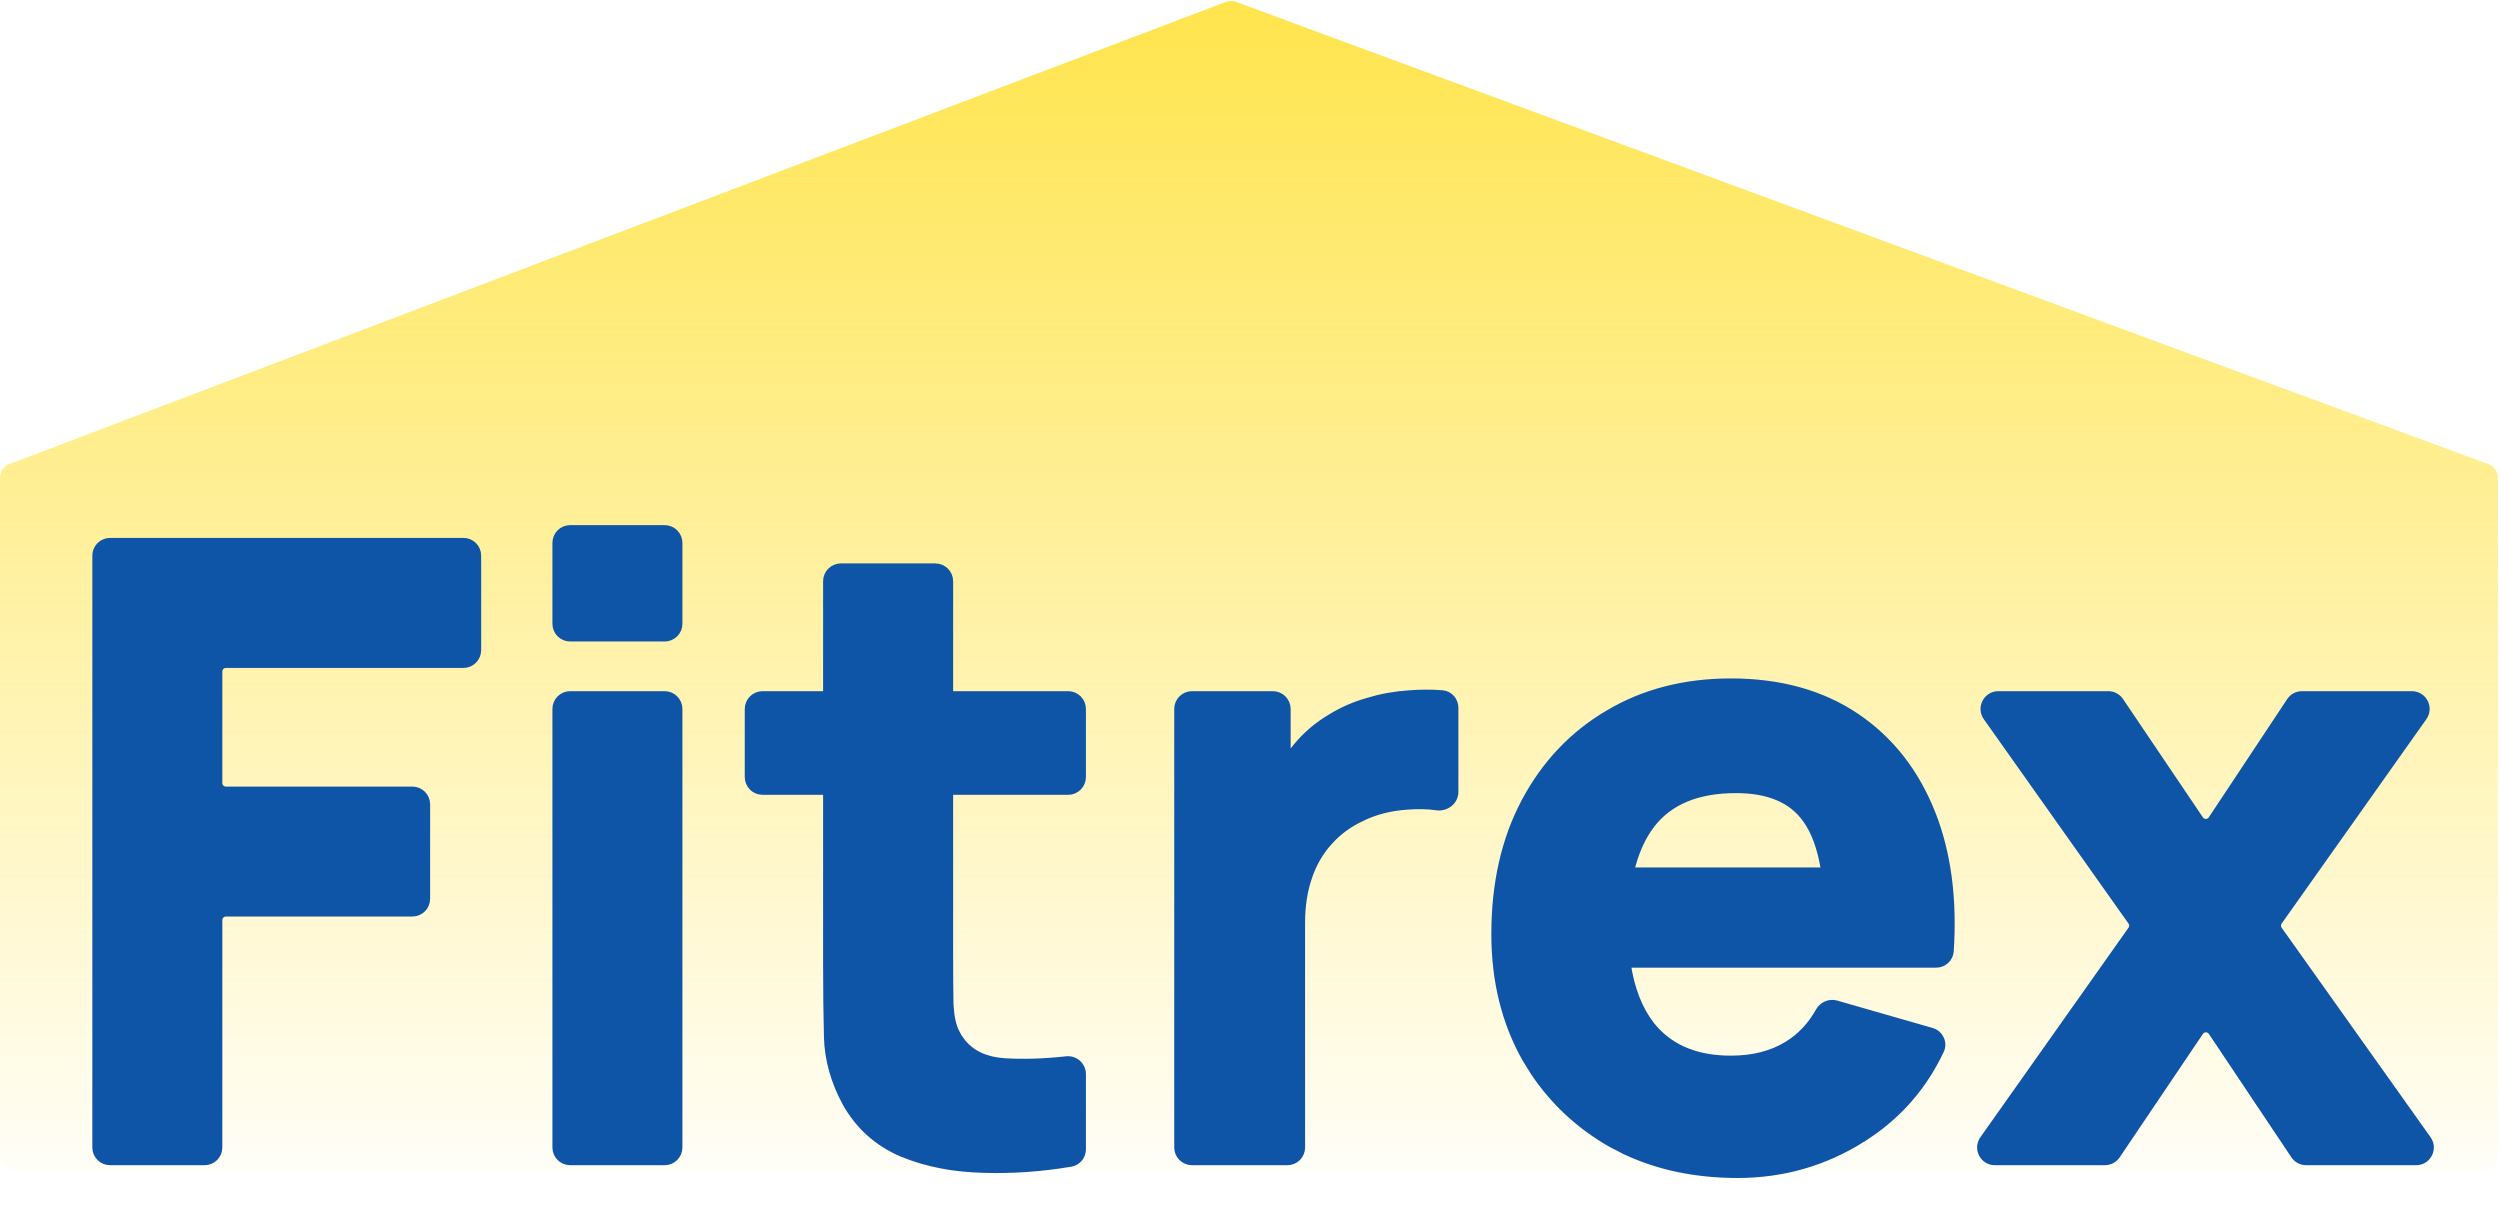 <?xml version="1.0" encoding="utf-8"?>
<svg xmlns="http://www.w3.org/2000/svg" fill="none" height="100%" overflow="visible" preserveAspectRatio="none" style="display: block;" viewBox="0 0 62 30" width="100%">
<g id="Group 1101">
<path d="M-0 11.84V28.686C-0 28.881 0.157 29.038 0.352 29.038H61.596C61.791 29.038 61.948 28.881 61.948 28.686V11.843C61.948 11.695 61.856 11.563 61.718 11.512L30.651 0.046C30.572 0.016 30.484 0.017 30.404 0.047L0.227 11.511C0.09 11.563 -0 11.694 -0 11.84Z" fill="url(#paint0_linear_0_2174)" fill-opacity="0.7" id="Vector 187"/>
<g id="Group 1100">
<path d="M42.926 16.913C44.136 16.913 45.172 17.198 46.027 17.772C46.881 18.346 47.511 19.154 47.918 20.189C48.301 21.165 48.449 22.297 48.365 23.586C48.353 23.77 48.199 23.91 48.016 23.91H40.355C40.45 24.536 40.65 25.044 40.957 25.436L41.043 25.535C41.484 26.021 42.107 26.268 42.926 26.268C43.476 26.268 43.942 26.148 44.327 25.912C44.654 25.711 44.915 25.435 45.112 25.081C45.193 24.935 45.366 24.85 45.535 24.898L47.904 25.578C48.104 25.636 48.216 25.858 48.124 26.052C47.685 26.979 47.033 27.711 46.172 28.246L46.173 28.247C45.236 28.833 44.209 29.126 43.094 29.126C42.061 29.126 41.131 28.933 40.305 28.544L39.958 28.365C39.17 27.915 38.529 27.319 38.036 26.579L37.834 26.252C37.326 25.35 37.073 24.321 37.073 23.167C37.073 21.91 37.322 20.811 37.822 19.874C38.322 18.938 39.012 18.211 39.892 17.695C40.773 17.172 41.785 16.913 42.926 16.913ZM23.197 14.061C23.391 14.061 23.549 14.219 23.55 14.413V17.229H26.492C26.686 17.23 26.843 17.387 26.843 17.581V19.27C26.843 19.465 26.686 19.623 26.492 19.623H23.55V23.717C23.55 24.159 23.552 24.559 23.559 24.917L23.581 25.159C23.602 25.311 23.637 25.445 23.685 25.559L23.768 25.718L23.863 25.849C24.1 26.14 24.447 26.302 24.914 26.332C25.381 26.361 25.891 26.345 26.446 26.284C26.656 26.261 26.843 26.424 26.843 26.638V28.503C26.843 28.672 26.723 28.818 26.555 28.847C25.835 28.968 25.127 29.019 24.43 29V28.999C23.668 28.985 22.982 28.854 22.372 28.602L22.371 28.602C21.762 28.34 21.297 27.923 20.977 27.349L20.976 27.349C20.689 26.817 20.537 26.275 20.522 25.724C20.508 25.182 20.501 24.569 20.501 23.886V19.623H18.91C18.716 19.623 18.558 19.465 18.558 19.27V17.581C18.559 17.387 18.716 17.23 18.91 17.229H20.501V14.413C20.501 14.219 20.659 14.061 20.853 14.061H23.197ZM11.494 13.428C11.688 13.428 11.845 13.586 11.845 13.78V16.124C11.845 16.318 11.688 16.477 11.494 16.477H5.601C5.504 16.477 5.426 16.555 5.426 16.652V19.419C5.426 19.516 5.504 19.594 5.601 19.595H10.226C10.421 19.595 10.579 19.752 10.579 19.946V22.291C10.579 22.485 10.421 22.642 10.226 22.642H5.601C5.504 22.643 5.426 22.722 5.426 22.819V28.458C5.425 28.652 5.268 28.809 5.074 28.809H2.729C2.535 28.809 2.378 28.652 2.378 28.458V13.78C2.378 13.586 2.535 13.428 2.729 13.428H11.494ZM16.484 17.229C16.678 17.23 16.835 17.387 16.836 17.581V28.458C16.835 28.652 16.678 28.809 16.484 28.809H14.139C13.945 28.809 13.788 28.652 13.788 28.458V17.581C13.788 17.387 13.945 17.23 14.139 17.229H16.484ZM34.952 17.208C35.223 17.186 35.495 17.185 35.766 17.206C35.947 17.22 36.08 17.374 36.08 17.551V19.64C36.08 19.881 35.85 20.04 35.63 20.008C35.407 19.975 35.16 19.97 34.89 19.992H34.889C34.484 20.02 34.118 20.112 33.791 20.268L33.79 20.27C33.462 20.42 33.187 20.62 32.964 20.871L32.963 20.872C32.739 21.116 32.569 21.408 32.453 21.749V21.75C32.337 22.084 32.278 22.464 32.278 22.892V28.458C32.278 28.652 32.121 28.809 31.927 28.809H29.561C29.367 28.809 29.209 28.652 29.209 28.458V17.581C29.209 17.387 29.367 17.229 29.561 17.229H31.567C31.761 17.229 31.919 17.387 31.92 17.581V18.84C31.97 18.764 32.023 18.689 32.078 18.616C32.3 18.325 32.566 18.077 32.876 17.875L33.011 17.791C33.292 17.618 33.598 17.485 33.928 17.392L34.178 17.323C34.346 17.283 34.517 17.253 34.69 17.232L34.952 17.208ZM52.286 17.229C52.403 17.229 52.513 17.288 52.578 17.385L54.559 20.32C54.63 20.424 54.783 20.423 54.852 20.318L56.795 17.387C56.86 17.288 56.97 17.23 57.088 17.229H59.815C60.101 17.23 60.267 17.552 60.102 17.785L56.513 22.854C56.471 22.915 56.47 22.997 56.513 23.058L60.206 28.254C60.371 28.487 60.205 28.809 59.92 28.809H57.193C57.076 28.809 56.965 28.751 56.9 28.653L54.853 25.592C54.784 25.488 54.63 25.487 54.56 25.591L52.494 28.654C52.428 28.751 52.319 28.809 52.202 28.809H49.473C49.188 28.809 49.021 28.488 49.185 28.255L52.859 23.058C52.902 22.997 52.902 22.915 52.859 22.854L49.27 17.785C49.105 17.552 49.273 17.229 49.558 17.229H52.286ZM43.053 19.581C42.093 19.581 41.401 19.873 40.958 20.444C40.723 20.748 40.551 21.133 40.439 21.601H45.251C45.164 21.043 45.009 20.616 44.788 20.315L44.787 20.314C44.443 19.831 43.872 19.581 43.053 19.581ZM16.484 13.111C16.678 13.111 16.835 13.269 16.836 13.463V15.47C16.836 15.664 16.678 15.821 16.484 15.821H14.139C13.945 15.821 13.788 15.664 13.788 15.47V13.463C13.788 13.269 13.945 13.111 14.139 13.111H16.484Z" fill="#0E54A7" id="Fitrex" stroke="#0E54A7" stroke-width="0.176"/>
</g>
</g>
<defs>
<linearGradient gradientUnits="userSpaceOnUse" id="paint0_linear_0_2174" x1="30.974" x2="30.974" y1="-0" y2="30.383">
<stop stop-color="#FFD900"/>
<stop offset="1" stop-color="#FFD900" stop-opacity="0"/>
</linearGradient>
</defs>
</svg>